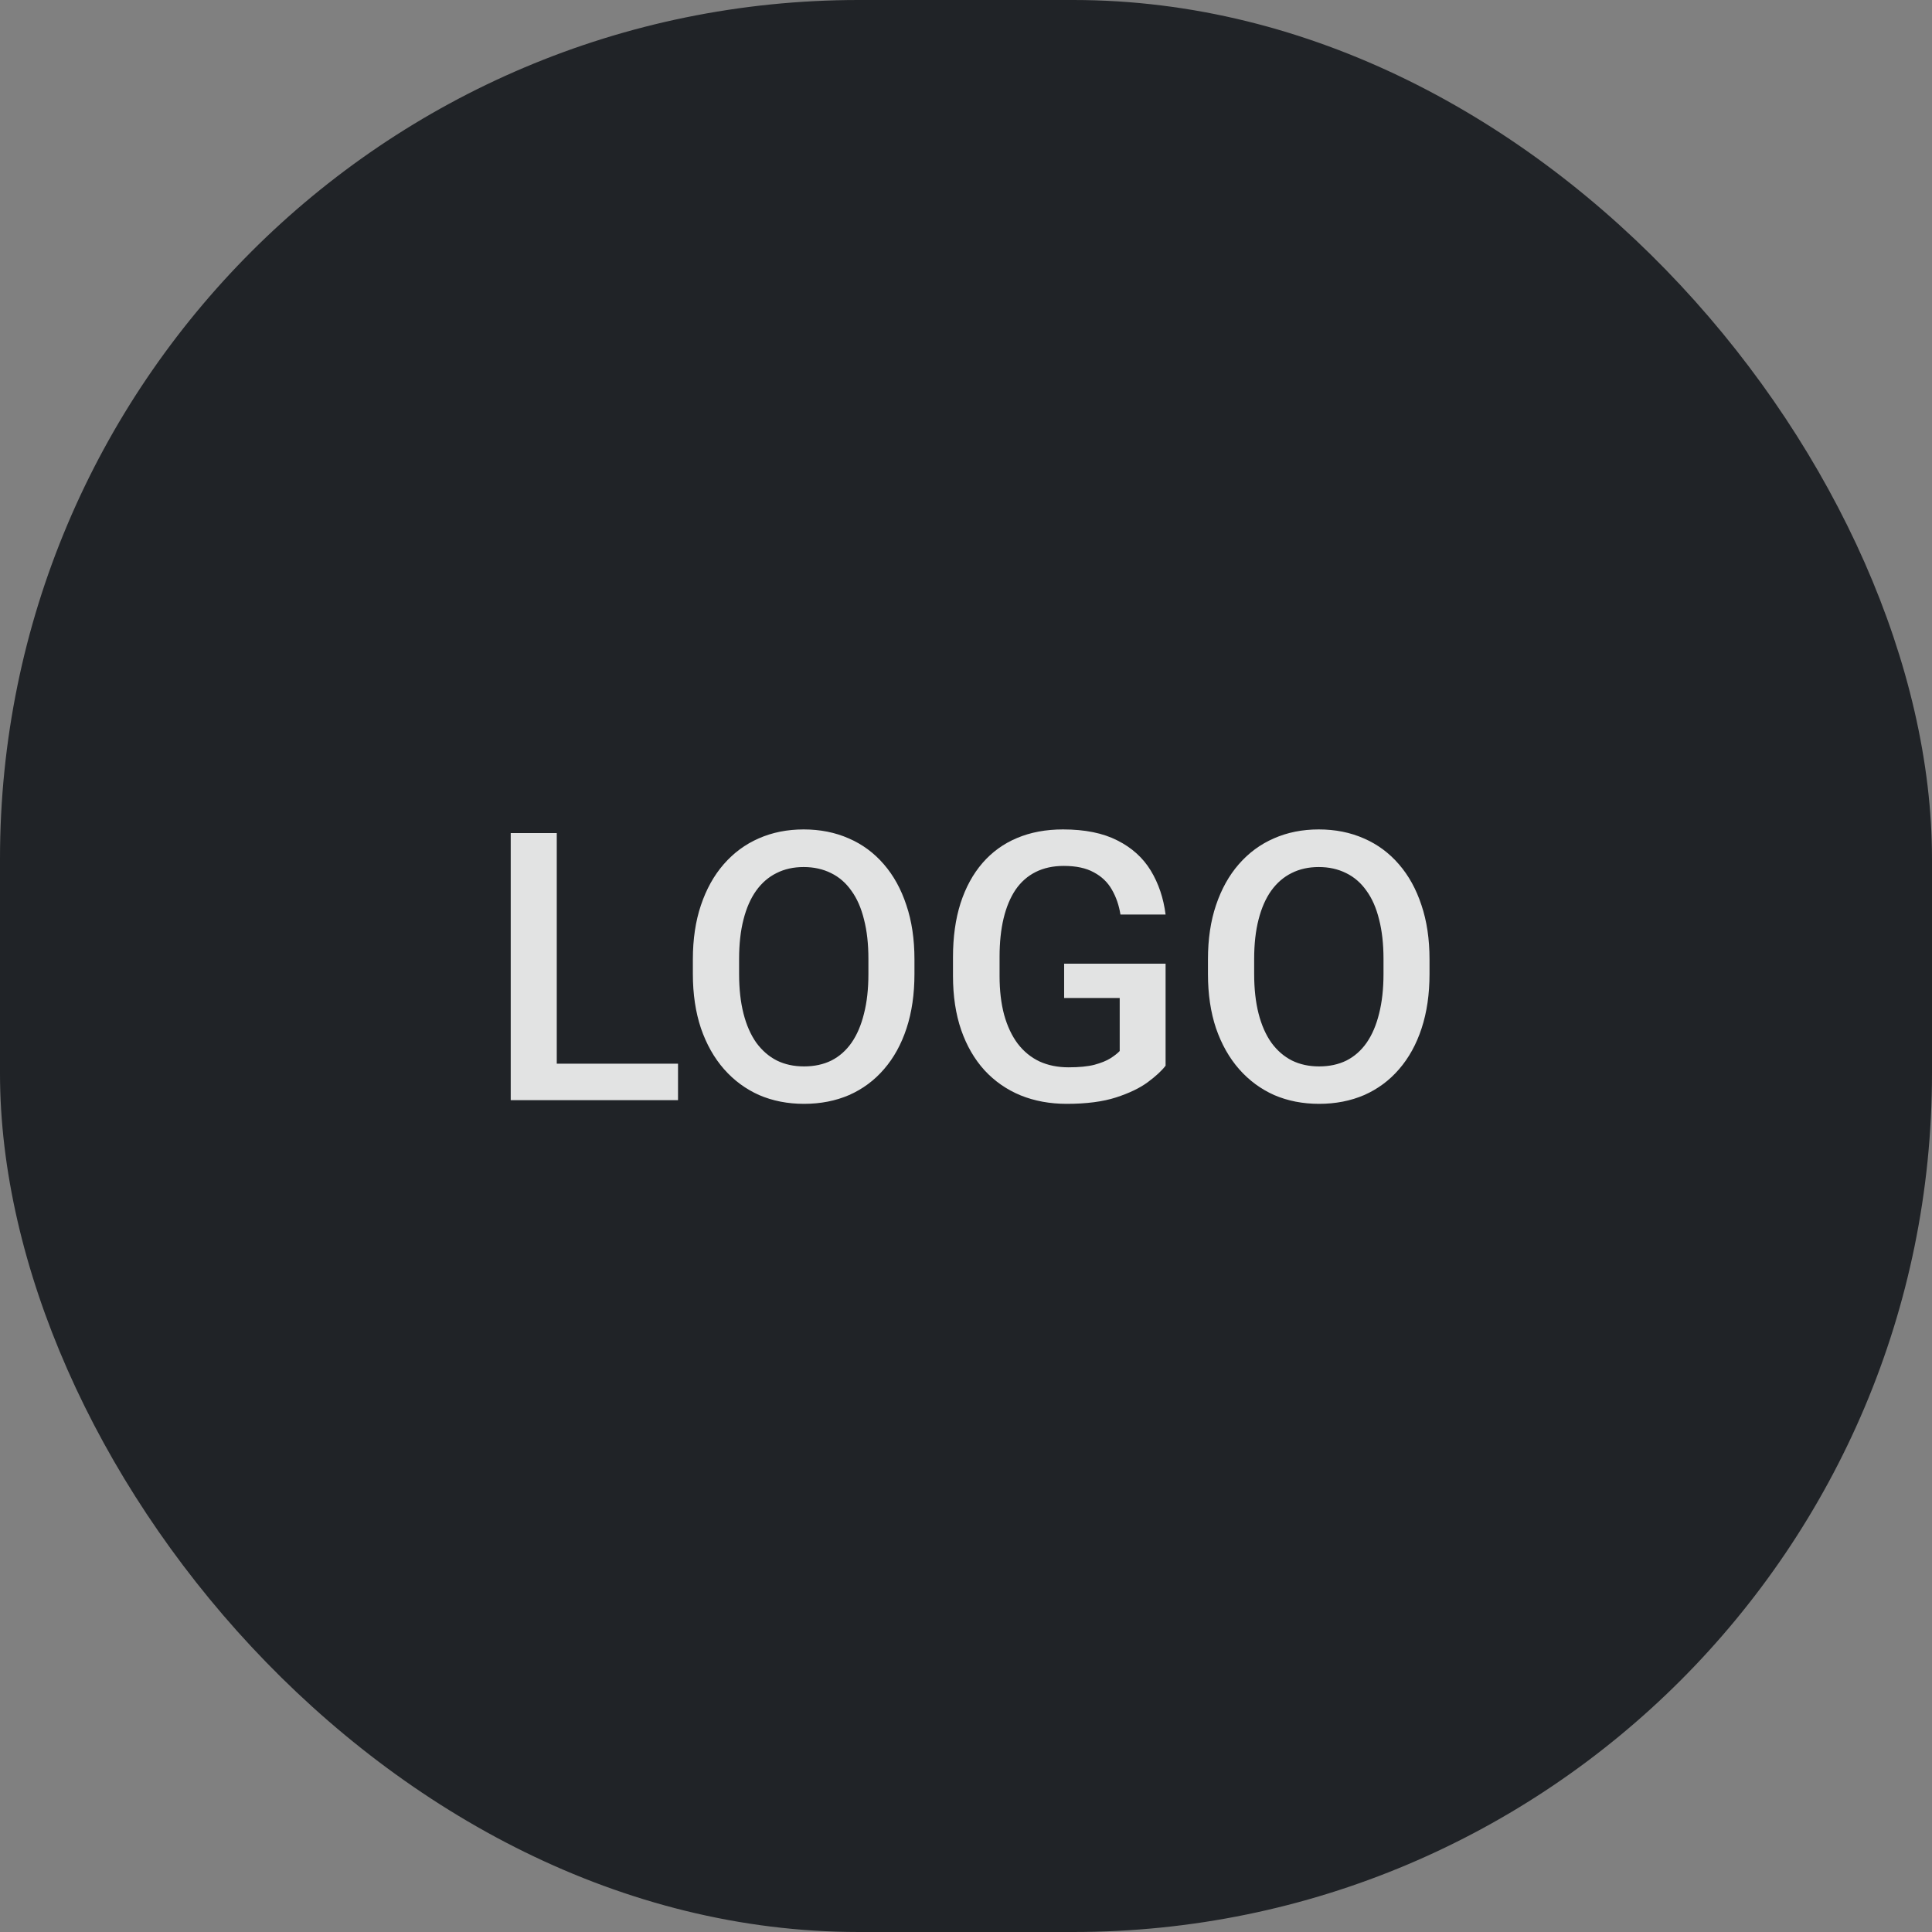 <svg width="72" height="72" viewBox="0 0 72 72" fill="none" xmlns="http://www.w3.org/2000/svg">
<rect x="0" y="0" width="72" height="72" fill="#808080" stroke="none"/>
<rect width="72" height="72" rx="32" fill="#202327"/>
<path d="M25.268 39.64V41H20.27V39.64H25.268ZM20.749 31.047V41H19.033V31.047H20.749ZM34.079 35.75V36.297C34.079 37.049 33.981 37.723 33.785 38.32C33.589 38.917 33.309 39.425 32.944 39.845C32.584 40.264 32.151 40.585 31.645 40.809C31.14 41.027 30.579 41.137 29.964 41.137C29.353 41.137 28.795 41.027 28.289 40.809C27.788 40.585 27.352 40.264 26.983 39.845C26.614 39.425 26.327 38.917 26.122 38.32C25.922 37.723 25.821 37.049 25.821 36.297V35.75C25.821 34.998 25.922 34.326 26.122 33.733C26.323 33.136 26.605 32.628 26.97 32.209C27.339 31.785 27.774 31.464 28.275 31.245C28.781 31.022 29.34 30.91 29.95 30.91C30.565 30.91 31.126 31.022 31.632 31.245C32.138 31.464 32.573 31.785 32.938 32.209C33.302 32.628 33.582 33.136 33.778 33.733C33.979 34.326 34.079 34.998 34.079 35.75ZM32.363 36.297V35.736C32.363 35.18 32.309 34.69 32.199 34.267C32.094 33.838 31.937 33.48 31.727 33.193C31.523 32.902 31.27 32.683 30.969 32.537C30.668 32.387 30.328 32.312 29.95 32.312C29.572 32.312 29.235 32.387 28.939 32.537C28.642 32.683 28.389 32.902 28.18 33.193C27.975 33.48 27.817 33.838 27.708 34.267C27.599 34.69 27.544 35.18 27.544 35.736V36.297C27.544 36.853 27.599 37.345 27.708 37.773C27.817 38.202 27.977 38.564 28.186 38.86C28.401 39.152 28.656 39.373 28.952 39.523C29.248 39.669 29.586 39.742 29.964 39.742C30.347 39.742 30.686 39.669 30.982 39.523C31.279 39.373 31.529 39.152 31.734 38.86C31.939 38.564 32.094 38.202 32.199 37.773C32.309 37.345 32.363 36.853 32.363 36.297ZM43.438 35.914V39.715C43.296 39.902 43.075 40.107 42.774 40.33C42.478 40.549 42.084 40.738 41.592 40.898C41.1 41.057 40.487 41.137 39.753 41.137C39.129 41.137 38.557 41.032 38.037 40.822C37.518 40.608 37.069 40.296 36.69 39.886C36.317 39.476 36.027 38.977 35.822 38.389C35.617 37.796 35.515 37.122 35.515 36.365V35.675C35.515 34.923 35.608 34.253 35.795 33.665C35.986 33.073 36.26 32.571 36.615 32.161C36.971 31.751 37.399 31.441 37.9 31.231C38.406 31.017 38.978 30.91 39.616 30.91C40.432 30.91 41.106 31.047 41.64 31.32C42.177 31.589 42.592 31.963 42.884 32.441C43.175 32.92 43.36 33.467 43.438 34.082H41.756C41.701 33.736 41.594 33.426 41.435 33.152C41.28 32.879 41.056 32.665 40.765 32.51C40.477 32.35 40.104 32.27 39.644 32.27C39.247 32.27 38.898 32.346 38.598 32.496C38.297 32.647 38.046 32.867 37.846 33.159C37.65 33.451 37.502 33.806 37.401 34.226C37.301 34.645 37.251 35.123 37.251 35.661V36.365C37.251 36.912 37.308 37.398 37.422 37.821C37.54 38.245 37.709 38.603 37.928 38.895C38.151 39.186 38.422 39.407 38.741 39.558C39.06 39.703 39.42 39.776 39.821 39.776C40.213 39.776 40.535 39.745 40.785 39.681C41.036 39.612 41.234 39.533 41.38 39.441C41.53 39.346 41.647 39.255 41.728 39.168V37.192H39.657V35.914H43.438ZM53.274 35.75V36.297C53.274 37.049 53.176 37.723 52.98 38.32C52.785 38.917 52.504 39.425 52.14 39.845C51.78 40.264 51.347 40.585 50.841 40.809C50.335 41.027 49.774 41.137 49.159 41.137C48.548 41.137 47.99 41.027 47.484 40.809C46.983 40.585 46.548 40.264 46.179 39.845C45.81 39.425 45.523 38.917 45.317 38.32C45.117 37.723 45.017 37.049 45.017 36.297V35.75C45.017 34.998 45.117 34.326 45.317 33.733C45.518 33.136 45.8 32.628 46.165 32.209C46.534 31.785 46.969 31.464 47.471 31.245C47.977 31.022 48.535 30.91 49.145 30.91C49.761 30.91 50.321 31.022 50.827 31.245C51.333 31.464 51.768 31.785 52.133 32.209C52.497 32.628 52.778 33.136 52.974 33.733C53.174 34.326 53.274 34.998 53.274 35.75ZM51.559 36.297V35.736C51.559 35.18 51.504 34.69 51.395 34.267C51.29 33.838 51.133 33.48 50.923 33.193C50.718 32.902 50.465 32.683 50.164 32.537C49.863 32.387 49.524 32.312 49.145 32.312C48.767 32.312 48.43 32.387 48.134 32.537C47.838 32.683 47.585 32.902 47.375 33.193C47.17 33.48 47.013 33.838 46.903 34.267C46.794 34.69 46.739 35.18 46.739 35.736V36.297C46.739 36.853 46.794 37.345 46.903 37.773C47.013 38.202 47.172 38.564 47.382 38.86C47.596 39.152 47.851 39.373 48.148 39.523C48.444 39.669 48.781 39.742 49.159 39.742C49.542 39.742 49.882 39.669 50.178 39.523C50.474 39.373 50.725 39.152 50.93 38.86C51.135 38.564 51.29 38.202 51.395 37.773C51.504 37.345 51.559 36.853 51.559 36.297Z" fill="white" fill-opacity="0.87"/>
</svg>
